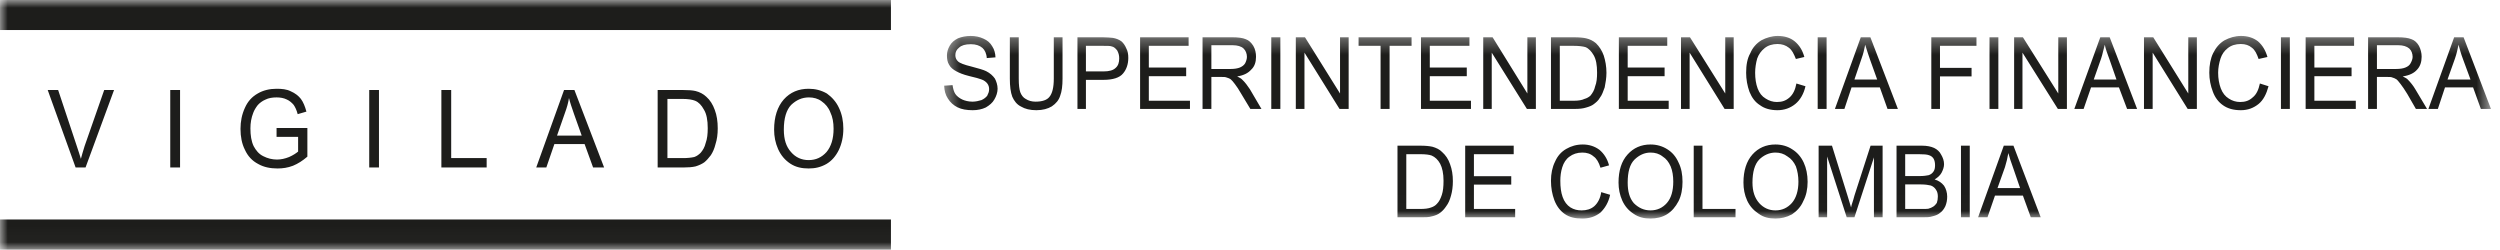 <svg width="160" height="16" viewBox="0 0 160 16" fill="none" xmlns="http://www.w3.org/2000/svg">
<path fill-rule="evenodd" clip-rule="evenodd" d="M4.839 10.718L3.053 5.761L3.721 5.761L4.916 9.352C5.014 9.659 5.112 9.932 5.177 10.165C5.24 9.909 5.327 9.643 5.414 9.352L6.669 5.761H7.299L5.475 10.718H4.839ZM10.896 5.761V10.718H11.524V5.761L10.896 5.761ZM17.7 8.759V8.191L19.672 8.191V10.025C19.361 10.293 19.063 10.479 18.753 10.607C18.422 10.735 18.096 10.782 17.759 10.782C17.304 10.782 16.884 10.7 16.528 10.497C16.136 10.293 15.859 9.992 15.674 9.585C15.479 9.202 15.392 8.749 15.392 8.249C15.392 7.771 15.479 7.325 15.674 6.901C15.859 6.483 16.129 6.191 16.495 5.984C16.841 5.779 17.254 5.681 17.7 5.681C18.041 5.681 18.351 5.709 18.611 5.844C18.884 5.961 19.106 6.134 19.258 6.331C19.411 6.54 19.52 6.808 19.611 7.143L19.052 7.306C18.986 7.052 18.899 6.867 18.797 6.715C18.682 6.58 18.536 6.447 18.351 6.366C18.161 6.272 17.939 6.234 17.7 6.234C17.433 6.234 17.189 6.272 16.982 6.378C16.786 6.459 16.608 6.599 16.495 6.727C16.369 6.889 16.271 7.052 16.211 7.213C16.082 7.534 16.027 7.869 16.027 8.214C16.027 8.656 16.082 9.034 16.233 9.352C16.38 9.625 16.57 9.862 16.852 9.997C17.123 10.137 17.418 10.211 17.726 10.211C17.983 10.211 18.238 10.155 18.503 10.049C18.764 9.932 18.932 9.819 19.079 9.702V8.759H17.7ZM23.63 5.761V10.718H24.254V5.761L23.63 5.761ZM28.248 10.718V5.761H28.876V10.118L31.146 10.118V10.718L28.248 10.718ZM34.319 10.718L36.099 5.761H36.763L38.663 10.718H37.958L37.414 9.219L35.481 9.219L34.965 10.718H34.319ZM35.649 8.68L37.23 8.68L36.741 7.306C36.595 6.889 36.476 6.54 36.415 6.272C36.367 6.599 36.274 6.901 36.161 7.213L35.649 8.68ZM42.09 10.718V5.761L43.709 5.761C44.051 5.761 44.323 5.779 44.518 5.826C44.78 5.891 45.013 6.012 45.202 6.191C45.448 6.407 45.622 6.692 45.745 7.033C45.876 7.375 45.935 7.771 45.935 8.214C45.935 8.602 45.887 8.934 45.794 9.219C45.724 9.508 45.622 9.736 45.495 9.932C45.355 10.118 45.219 10.27 45.078 10.386C44.921 10.497 44.73 10.583 44.518 10.649C44.301 10.699 44.051 10.718 43.76 10.718H42.09ZM42.715 10.118H43.709C44.002 10.118 44.23 10.094 44.432 10.049C44.605 9.992 44.729 9.885 44.834 9.788C44.975 9.625 45.099 9.429 45.164 9.15C45.262 8.887 45.295 8.573 45.295 8.203C45.295 7.686 45.219 7.29 45.051 7.017C44.893 6.727 44.714 6.54 44.486 6.447C44.312 6.378 44.05 6.331 43.682 6.331H42.715V10.118ZM49.543 8.296C49.543 7.482 49.754 6.831 50.161 6.366C50.578 5.9 51.112 5.681 51.752 5.681C52.187 5.681 52.557 5.779 52.92 5.984C53.251 6.222 53.522 6.528 53.697 6.912C53.886 7.306 53.974 7.76 53.974 8.237C53.974 8.749 53.872 9.202 53.686 9.596C53.49 9.992 53.235 10.293 52.888 10.497C52.524 10.7 52.176 10.782 51.752 10.782C51.312 10.782 50.931 10.7 50.59 10.479C50.231 10.246 49.975 9.932 49.797 9.539C49.623 9.143 49.543 8.735 49.543 8.296ZM50.165 8.296C50.165 8.934 50.317 9.387 50.623 9.729C50.916 10.072 51.301 10.246 51.752 10.246C52.219 10.246 52.59 10.072 52.898 9.729C53.192 9.375 53.349 8.887 53.349 8.237C53.349 7.837 53.284 7.482 53.142 7.19C53.029 6.889 52.827 6.65 52.583 6.483C52.355 6.307 52.063 6.234 51.773 6.234C51.319 6.234 50.959 6.407 50.633 6.715C50.328 7.034 50.165 7.563 50.165 8.296Z" fill="#1D1D1B"/>
<mask id="mask0_1577_83893" style="mask-type:alpha" maskUnits="userSpaceOnUse" x="60" y="2" width="100" height="12">
<path fill-rule="evenodd" clip-rule="evenodd" d="M159.422 2.3V13.987L60.425 13.987V2.3L159.422 2.3Z" fill="white"/>
</mask>
<g mask="url(#mask0_1577_83893)">
<path fill-rule="evenodd" clip-rule="evenodd" d="M89.439 13.907V9.323L90.899 9.323C91.245 9.323 91.498 9.352 91.676 9.392C91.915 9.461 92.137 9.562 92.294 9.729C92.523 9.933 92.691 10.177 92.805 10.51C92.924 10.828 92.984 11.188 92.984 11.594C92.984 11.943 92.94 12.258 92.865 12.519C92.791 12.797 92.691 13.024 92.56 13.193C92.442 13.373 92.32 13.501 92.181 13.61C92.039 13.722 91.872 13.791 91.676 13.838C91.454 13.907 91.23 13.907 90.979 13.907H89.439ZM90.003 13.373H90.91C91.197 13.373 91.42 13.344 91.589 13.279C91.735 13.233 91.873 13.15 91.96 13.046C92.106 12.902 92.192 12.721 92.279 12.467C92.355 12.234 92.386 11.943 92.386 11.57C92.386 11.1 92.305 10.735 92.17 10.479C92.029 10.222 91.844 10.049 91.626 9.955C91.476 9.899 91.23 9.868 90.899 9.868L90.003 9.868V13.373ZM93.772 13.907V9.323H96.877V9.869H94.331V11.276L96.72 11.276V11.815L94.331 11.815V13.373L96.97 13.373V13.907L93.772 13.907ZM102.478 12.297L103.048 12.467C102.944 12.96 102.718 13.326 102.424 13.61C102.087 13.867 101.73 13.987 101.267 13.987C100.816 13.987 100.446 13.907 100.148 13.698C99.861 13.501 99.632 13.21 99.479 12.813C99.338 12.436 99.262 12.025 99.262 11.57C99.262 11.119 99.345 10.7 99.523 10.346C99.676 9.992 99.915 9.713 100.246 9.527C100.55 9.352 100.892 9.247 101.298 9.247C101.701 9.247 102.069 9.364 102.374 9.596C102.657 9.838 102.87 10.165 102.979 10.583L102.431 10.735C102.326 10.386 102.174 10.137 101.995 10.016C101.795 9.838 101.56 9.764 101.267 9.764C100.936 9.764 100.659 9.862 100.446 10.025C100.229 10.177 100.071 10.421 99.985 10.704C99.893 10.991 99.861 11.282 99.861 11.57C99.861 11.978 99.904 12.315 100.007 12.604C100.111 12.902 100.284 13.129 100.507 13.274C100.73 13.414 100.972 13.466 101.224 13.466C101.542 13.466 101.817 13.385 102.039 13.193C102.261 12.989 102.424 12.687 102.478 12.297ZM103.586 11.682C103.586 10.922 103.775 10.316 104.167 9.885C104.541 9.468 105.031 9.247 105.634 9.247C106.029 9.247 106.393 9.352 106.704 9.55C107.024 9.748 107.262 10.025 107.431 10.41C107.606 10.758 107.681 11.171 107.681 11.636C107.681 12.094 107.606 12.519 107.427 12.874C107.235 13.24 106.996 13.523 106.676 13.722C106.367 13.907 106.004 13.987 105.634 13.987C105.231 13.987 104.867 13.907 104.541 13.675C104.221 13.466 103.988 13.193 103.825 12.837C103.662 12.467 103.586 12.083 103.586 11.682ZM104.172 11.687C104.172 12.246 104.286 12.674 104.563 13C104.864 13.302 105.215 13.466 105.634 13.466C106.051 13.466 106.41 13.302 106.683 12.989C106.958 12.674 107.089 12.21 107.089 11.625C107.089 11.268 107.04 10.933 106.922 10.649C106.796 10.362 106.632 10.156 106.41 10.016C106.186 9.838 105.931 9.764 105.634 9.764C105.237 9.764 104.9 9.933 104.611 10.211C104.308 10.509 104.172 11.003 104.172 11.687ZM108.398 13.907V9.323H108.959V13.373L111.073 13.373V13.907L108.398 13.907ZM111.581 11.682C111.581 10.922 111.774 10.316 112.158 9.885C112.532 9.468 113.023 9.247 113.628 9.247C114.025 9.247 114.394 9.352 114.693 9.55C115.013 9.748 115.263 10.025 115.441 10.41C115.6 10.758 115.687 11.171 115.687 11.636C115.687 12.094 115.6 12.519 115.409 12.874C115.256 13.24 114.979 13.523 114.682 13.722C114.338 13.907 113.992 13.987 113.628 13.987C113.215 13.987 112.863 13.907 112.548 13.675C112.231 13.466 111.984 13.193 111.818 12.837C111.65 12.467 111.581 12.083 111.581 11.682ZM112.158 11.687C112.158 12.246 112.302 12.674 112.59 13C112.863 13.302 113.215 13.466 113.628 13.466C114.051 13.466 114.403 13.302 114.682 12.989C114.952 12.674 115.099 12.21 115.099 11.625C115.099 11.268 115.039 10.933 114.937 10.649C114.806 10.362 114.633 10.156 114.403 10.016C114.17 9.838 113.912 9.764 113.628 9.764C113.233 9.764 112.874 9.933 112.59 10.211C112.302 10.509 112.158 11.003 112.158 11.687ZM116.392 13.907V9.323H117.246L118.259 12.581L118.468 13.274C118.499 13.088 118.603 12.851 118.684 12.519L119.717 9.323H120.487V13.907H119.932V10.072L118.684 13.907H118.19L116.936 10.016V13.907H116.392ZM121.378 13.907V9.323L123.003 9.323C123.321 9.323 123.581 9.375 123.784 9.468C123.978 9.562 124.137 9.702 124.235 9.9C124.348 10.09 124.419 10.293 124.419 10.51C124.419 10.7 124.348 10.887 124.257 11.06C124.159 11.235 124.013 11.361 123.817 11.485C124.082 11.566 124.257 11.687 124.419 11.886C124.548 12.083 124.62 12.332 124.62 12.581C124.62 12.804 124.583 13 124.504 13.193C124.419 13.373 124.304 13.523 124.18 13.61C124.056 13.722 123.898 13.791 123.703 13.838C123.508 13.907 123.283 13.907 123.008 13.907H121.378ZM121.932 11.268H122.877C123.131 11.268 123.312 11.235 123.43 11.212C123.56 11.171 123.669 11.096 123.756 10.96C123.817 10.863 123.843 10.735 123.843 10.583C123.843 10.421 123.821 10.293 123.756 10.165C123.687 10.049 123.581 9.969 123.452 9.932C123.334 9.885 123.113 9.868 122.807 9.868H121.932V11.268ZM121.932 13.372H123.008C123.19 13.372 123.334 13.372 123.404 13.361C123.534 13.326 123.643 13.279 123.73 13.221C123.821 13.162 123.898 13.069 123.956 12.988C124 12.851 124.022 12.739 124.022 12.581C124.022 12.42 123.996 12.269 123.898 12.134C123.821 12.013 123.712 11.924 123.574 11.873C123.436 11.838 123.208 11.803 122.938 11.803H121.932V13.372ZM125.502 9.323V13.907L126.065 13.907V9.323H125.502ZM126.598 13.907L128.243 9.323H128.861L130.606 13.907H129.971L129.466 12.519H127.678L127.199 13.907H126.598ZM127.84 12.037H129.286L128.846 10.758C128.705 10.362 128.6 10.063 128.534 9.795C128.483 10.094 128.41 10.41 128.317 10.7L127.84 12.037ZM60.425 5.484L60.963 5.449C60.995 5.681 61.05 5.877 61.141 6.013C61.239 6.156 61.387 6.272 61.576 6.366C61.755 6.447 61.984 6.506 62.234 6.506C62.441 6.506 62.64 6.459 62.811 6.407C62.984 6.331 63.091 6.234 63.178 6.134C63.25 5.984 63.304 5.877 63.304 5.709C63.304 5.593 63.276 5.449 63.178 5.332C63.113 5.251 62.984 5.135 62.793 5.076C62.68 5.03 62.419 4.959 62.027 4.867C61.626 4.769 61.369 4.653 61.218 4.571C60.995 4.454 60.832 4.315 60.745 4.148C60.637 3.984 60.604 3.775 60.604 3.554C60.604 3.332 60.665 3.135 60.778 2.933C60.904 2.711 61.076 2.572 61.311 2.451C61.551 2.357 61.816 2.3 62.125 2.3C62.419 2.3 62.702 2.357 62.94 2.473C63.184 2.579 63.374 2.734 63.505 2.967C63.639 3.172 63.7 3.403 63.711 3.671L63.153 3.716C63.141 3.438 63.026 3.196 62.876 3.066C62.702 2.916 62.462 2.828 62.136 2.828C61.773 2.828 61.533 2.905 61.387 3.042C61.218 3.172 61.141 3.332 61.141 3.531C61.141 3.693 61.203 3.833 61.311 3.927C61.409 4.031 61.711 4.148 62.164 4.257C62.619 4.378 62.934 4.466 63.113 4.554C63.363 4.68 63.543 4.844 63.674 5.03C63.765 5.204 63.846 5.437 63.846 5.681C63.846 5.907 63.765 6.156 63.639 6.366C63.521 6.58 63.326 6.739 63.091 6.878C62.843 6.995 62.565 7.053 62.251 7.053C61.864 7.053 61.533 6.995 61.278 6.867C61.028 6.739 60.817 6.556 60.665 6.307C60.517 6.087 60.436 5.807 60.425 5.484ZM67.443 2.385L68.002 2.385V5.03C68.002 5.484 67.959 5.849 67.85 6.134C67.763 6.407 67.589 6.622 67.316 6.808C67.067 6.959 66.736 7.053 66.329 7.053C65.922 7.053 65.596 6.971 65.346 6.82C65.08 6.692 64.905 6.459 64.786 6.191C64.677 5.9 64.63 5.519 64.63 5.03V2.385H65.2V5.03C65.2 5.437 65.233 5.71 65.297 5.9C65.367 6.087 65.486 6.25 65.644 6.331C65.824 6.447 66.031 6.506 66.275 6.506C66.692 6.506 67.001 6.407 67.161 6.203C67.345 5.984 67.443 5.6 67.443 5.03V2.385ZM68.957 6.971V2.385L70.577 2.385C70.853 2.385 71.065 2.409 71.216 2.423C71.424 2.456 71.608 2.532 71.761 2.637C71.885 2.741 72 2.893 72.085 3.102C72.178 3.275 72.211 3.472 72.211 3.712C72.211 4.094 72.096 4.447 71.874 4.704C71.657 4.972 71.223 5.111 70.621 5.111H69.499V6.971H68.957ZM69.499 4.571H70.62C70.998 4.571 71.249 4.495 71.402 4.345C71.564 4.206 71.63 3.996 71.63 3.736C71.63 3.531 71.586 3.391 71.504 3.235C71.402 3.102 71.293 2.995 71.14 2.967C71.054 2.933 70.869 2.933 70.62 2.933L69.499 2.933V4.571ZM72.966 6.971V2.385L76.071 2.385V2.933L73.525 2.933V4.321L75.915 4.321V4.878L73.525 4.878V6.447L76.158 6.447V6.971L72.966 6.971ZM76.963 6.971V2.385L78.87 2.385C79.234 2.385 79.538 2.423 79.727 2.509C79.934 2.579 80.079 2.73 80.21 2.933C80.337 3.149 80.385 3.391 80.385 3.635C80.385 3.968 80.297 4.253 80.079 4.454C79.88 4.68 79.593 4.827 79.178 4.891C79.321 4.959 79.445 5.03 79.516 5.111C79.691 5.275 79.84 5.484 79.993 5.71L80.733 6.971L80.022 6.971L79.445 6.013C79.292 5.738 79.139 5.519 79.032 5.379C78.939 5.251 78.831 5.128 78.766 5.076C78.679 5.014 78.58 4.983 78.5 4.959C78.42 4.925 78.326 4.925 78.18 4.925H77.528V6.971H76.963ZM77.528 4.415L78.744 4.415C79.012 4.415 79.212 4.378 79.353 4.321C79.498 4.257 79.614 4.176 79.691 4.048C79.755 3.915 79.803 3.775 79.803 3.635C79.803 3.438 79.727 3.235 79.586 3.102C79.444 2.967 79.201 2.893 78.886 2.893L77.528 2.893V4.415ZM81.362 2.385V6.971H81.943V2.385H81.362ZM82.932 6.971V2.385L83.518 2.385L85.762 5.984V2.385L86.314 2.385V6.971H85.729L83.486 3.368V6.971H82.932ZM88.357 6.971V2.933L86.949 2.933V2.385L90.34 2.385V2.933L88.934 2.933V6.971H88.357ZM90.943 6.971V2.385L94.044 2.385V2.933L91.507 2.933V4.321H93.874V4.878H91.507V6.447L94.142 6.447V6.971L90.943 6.971ZM94.927 6.971V2.385L95.526 2.385L97.752 5.984V2.385L98.296 2.385V6.971H97.722L95.471 3.368V6.971H94.927ZM99.262 6.971V2.385L100.729 2.385C101.076 2.385 101.316 2.409 101.506 2.451C101.756 2.509 101.952 2.608 102.141 2.765C102.358 2.978 102.527 3.235 102.639 3.554C102.744 3.88 102.813 4.253 102.813 4.653C102.813 4.995 102.755 5.309 102.7 5.593C102.609 5.844 102.527 6.087 102.396 6.25C102.287 6.447 102.148 6.552 101.999 6.668C101.882 6.761 101.701 6.831 101.49 6.889C101.298 6.948 101.076 6.971 100.798 6.971H99.262ZM99.827 6.447H100.733C101.023 6.447 101.251 6.407 101.403 6.331C101.56 6.291 101.701 6.203 101.788 6.122C101.919 5.961 102.038 5.775 102.091 5.519C102.185 5.285 102.213 4.995 102.213 4.653C102.213 4.159 102.148 3.799 101.994 3.531C101.854 3.294 101.686 3.102 101.469 3.014C101.305 2.967 101.055 2.933 100.729 2.933L99.827 2.933V6.447ZM103.607 6.971V2.385L106.704 2.385V2.933L104.172 2.933V4.321L106.534 4.321V4.878L104.172 4.878V6.447L106.796 6.447V6.971L103.607 6.971ZM107.584 6.971V2.385H108.158L110.416 5.984V2.385L110.956 2.385V6.971H110.374L108.136 3.368V6.971H107.584ZM114.97 5.344L115.55 5.519C115.441 6.013 115.204 6.407 114.899 6.656C114.584 6.912 114.199 7.053 113.759 7.053C113.313 7.053 112.932 6.948 112.65 6.739C112.329 6.54 112.118 6.25 111.967 5.877C111.825 5.484 111.753 5.076 111.753 4.653C111.753 4.159 111.825 3.745 112.02 3.403C112.167 3.042 112.424 2.765 112.728 2.579C113.046 2.409 113.407 2.3 113.774 2.3C114.199 2.3 114.569 2.409 114.855 2.641C115.161 2.893 115.361 3.218 115.478 3.647L114.937 3.775C114.806 3.444 114.682 3.196 114.491 3.056C114.28 2.893 114.051 2.816 113.759 2.816C113.433 2.816 113.15 2.905 112.937 3.079C112.721 3.251 112.557 3.472 112.46 3.745C112.38 4.031 112.329 4.345 112.329 4.653C112.329 5.03 112.38 5.367 112.488 5.658C112.602 5.961 112.765 6.168 113.002 6.307C113.216 6.447 113.459 6.528 113.72 6.528C114.051 6.528 114.294 6.447 114.534 6.234C114.747 6.046 114.899 5.745 114.97 5.344ZM116.332 2.385V6.971L116.902 6.971V2.385H116.332ZM117.435 6.971L119.091 2.385H119.704L121.465 6.971H120.801L120.309 5.593L118.499 5.593L118.042 6.971H117.435ZM118.684 5.088L120.139 5.088L119.682 3.814C119.552 3.438 119.442 3.102 119.373 2.862C119.32 3.149 119.249 3.444 119.14 3.745L118.684 5.088ZM123.604 6.971V2.385L126.494 2.385V2.933L124.159 2.933V4.345L126.18 4.345V4.891L124.159 4.891V6.971H123.604ZM127.329 2.385V6.971H127.895V2.385L127.329 2.385ZM128.904 6.971V2.385L129.466 2.385L131.73 5.984V2.385H132.282V6.971L131.703 6.971L129.438 3.368V6.971H128.904ZM132.757 6.971L134.419 2.385H135.02L136.774 6.971H136.134L135.612 5.593L133.827 5.593L133.352 6.971H132.757ZM134.001 5.088L135.454 5.088L135.011 3.814C134.867 3.438 134.754 3.102 134.706 2.862C134.623 3.149 134.571 3.444 134.472 3.745L134.001 5.088ZM137.215 6.971V2.385H137.807L140.05 5.984V2.385L140.599 2.385V6.971H140.011L137.77 3.368V6.971L137.215 6.971ZM144.633 5.344L145.186 5.519C145.052 6.013 144.855 6.407 144.547 6.656C144.227 6.912 143.863 7.053 143.411 7.053C142.945 7.053 142.571 6.948 142.277 6.739C141.987 6.54 141.765 6.25 141.626 5.877C141.474 5.484 141.395 5.076 141.395 4.653C141.395 4.159 141.474 3.745 141.641 3.403C141.82 3.042 142.053 2.765 142.37 2.579C142.695 2.409 143.036 2.3 143.428 2.3C143.85 2.3 144.198 2.409 144.507 2.641C144.797 2.893 144.992 3.218 145.117 3.647L144.551 3.775C144.438 3.444 144.314 3.196 144.125 3.056C143.933 2.893 143.704 2.816 143.411 2.816C143.076 2.816 142.792 2.905 142.579 3.079C142.357 3.251 142.2 3.472 142.113 3.745C142.022 4.031 141.961 4.345 141.961 4.653C141.961 5.03 142.022 5.367 142.131 5.658C142.248 5.961 142.418 6.168 142.641 6.307C142.854 6.447 143.098 6.528 143.367 6.528C143.689 6.528 143.944 6.447 144.172 6.234C144.411 6.046 144.547 5.745 144.633 5.344ZM145.98 2.385V6.971H146.55V2.385H145.98ZM147.561 6.971V2.385L150.662 2.385V2.933L148.12 2.933V4.321H150.5V4.878H148.12V6.447L150.771 6.447V6.971L147.561 6.971ZM151.558 6.971V2.385L153.453 2.385C153.845 2.385 154.126 2.423 154.335 2.509C154.539 2.579 154.696 2.73 154.812 2.933C154.927 3.149 154.985 3.391 154.985 3.635C154.985 3.968 154.887 4.253 154.696 4.454C154.502 4.68 154.197 4.827 153.773 4.891C153.925 4.959 154.052 5.03 154.117 5.111C154.278 5.275 154.448 5.484 154.579 5.71L155.331 6.971H154.617L154.066 6.013C153.899 5.738 153.747 5.519 153.638 5.379C153.534 5.251 153.446 5.128 153.373 5.076C153.281 5.014 153.188 4.983 153.106 4.959C153.042 4.925 152.933 4.925 152.785 4.925L152.123 4.925V6.971H151.558ZM152.124 4.415L153.34 4.415C153.606 4.415 153.816 4.378 153.947 4.321C154.104 4.257 154.209 4.176 154.278 4.048C154.35 3.915 154.408 3.775 154.408 3.635C154.408 3.438 154.335 3.235 154.191 3.102C154.029 2.967 153.801 2.893 153.486 2.893L152.124 2.893V4.415ZM155.418 6.971L157.066 2.385L157.669 2.385L159.422 6.971H158.776L158.277 5.593L156.48 5.593L156.023 6.971L155.418 6.971ZM156.641 5.088L158.112 5.088L157.642 3.814C157.498 3.438 157.412 3.102 157.345 2.862C157.287 3.149 157.223 3.444 157.119 3.745L156.641 5.088Z" fill="#1D1D1B"/>
</g>
<mask id="mask1_1577_83893" style="mask-type:alpha" maskUnits="userSpaceOnUse" x="0" y="0" width="160" height="16">
<path fill-rule="evenodd" clip-rule="evenodd" d="M0 0V15.974L159.422 15.974V0L0 0Z" fill="white"/>
</mask>
<g mask="url(#mask1_1577_83893)">
<path fill-rule="evenodd" clip-rule="evenodd" d="M0 0V1.922L57.02 1.922V0L0 0ZM0 14.047V15.974L57.02 15.974V14.047L0 14.047Z" fill="#1D1D1B"/>
</g>
</svg>
